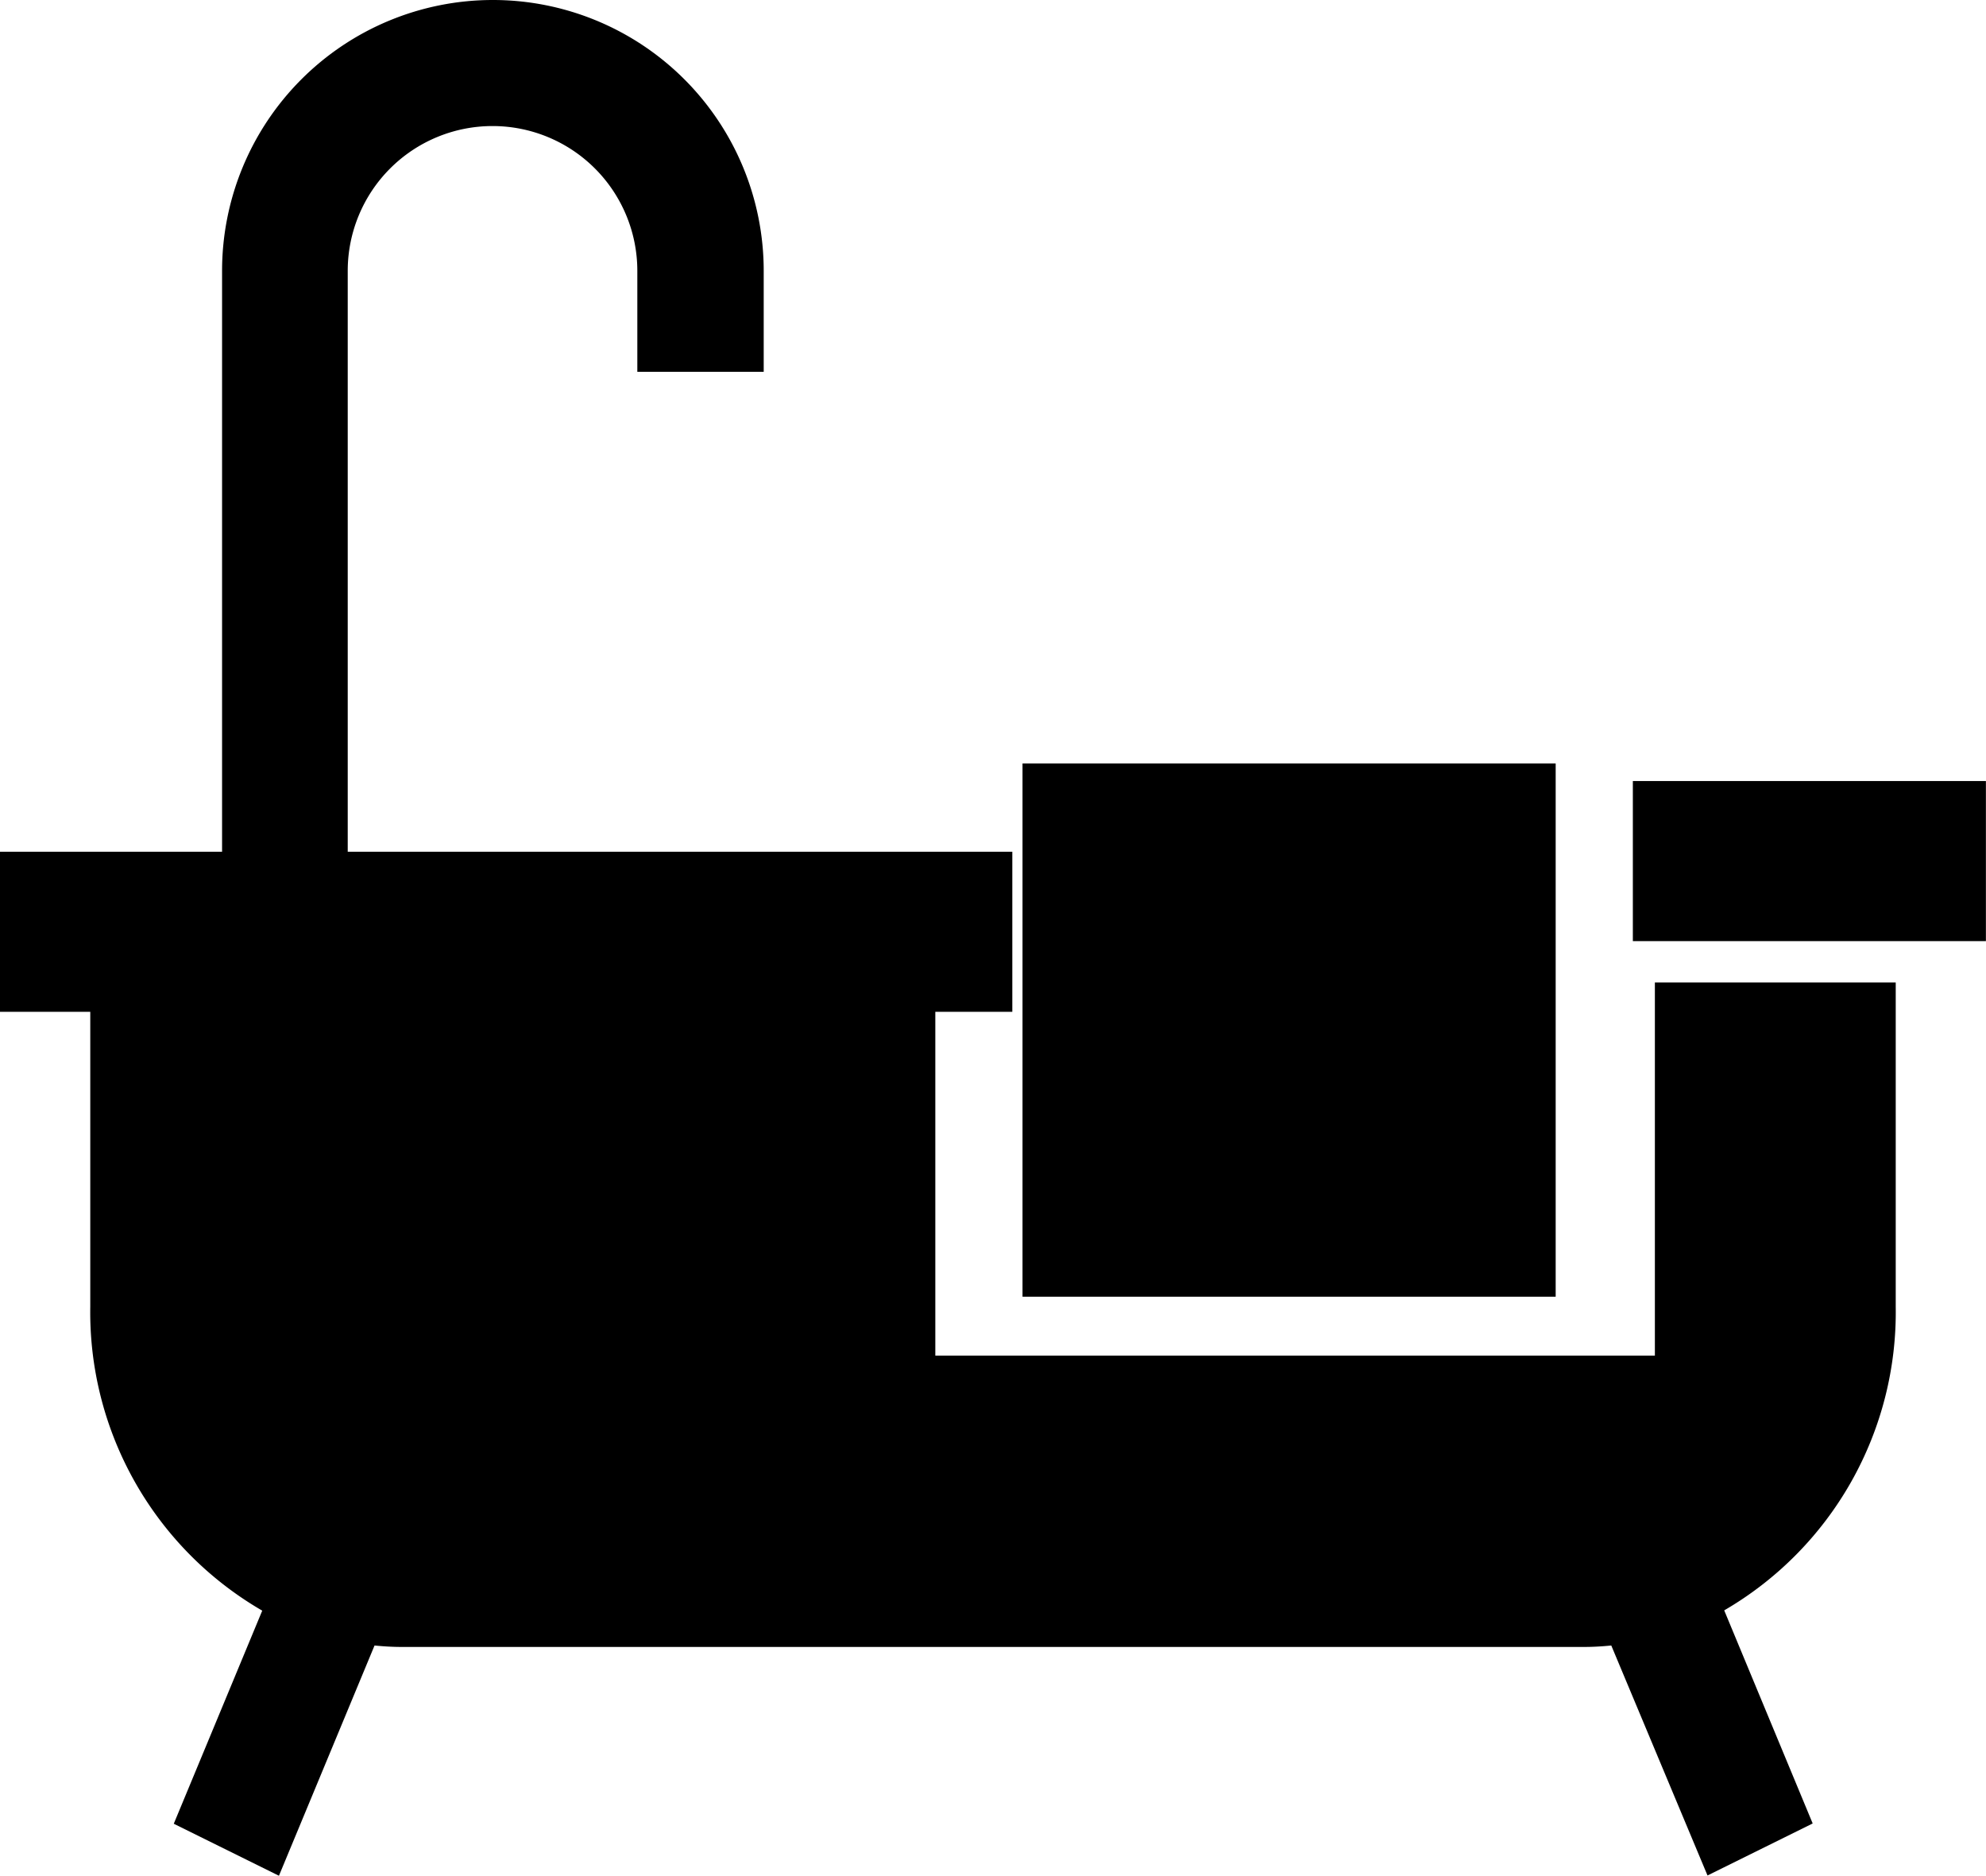 <svg xmlns="http://www.w3.org/2000/svg" viewBox="0 0 22 20.774"><g id="bathroom_copy_2" data-name="bathroom copy 2" transform="translate(0 -14.267)"><path id="Path_41" data-name="Path 41" d="M11.214 23.7H3.852v-6.433a1.6 1.6 0 013.208 0v1.118h1.4v-1.118a3 3 0 00-6 0V23.7H0v1.773h11.214z"/><path id="Path_42" data-name="Path 42" d="M271 217.013h5.906v5.906H271z" transform="translate(-259.673 -194.291)"/><path id="Path_43" data-name="Path 43" d="M38.732 289.243h-7.971v-4.133H21.4v3.59a3.82 3.82 0 001.905 3.367l-.98 2.36 1.165.576 1.059-2.55c.1.01.2.016.3.016h13.1c.1 0 .2-.006.3-.016L39.315 295l1.165-.576-.98-2.36a3.82 3.82 0 001.9-3.364v-3.59h-2.668v4.134z" transform="translate(-20.4 -259.962)"/><path id="Path_44" data-name="Path 44" d="M427.934 217.013h3.911v1.773h-3.911z" transform="translate(-409.846 -194.096)"/></g></svg>